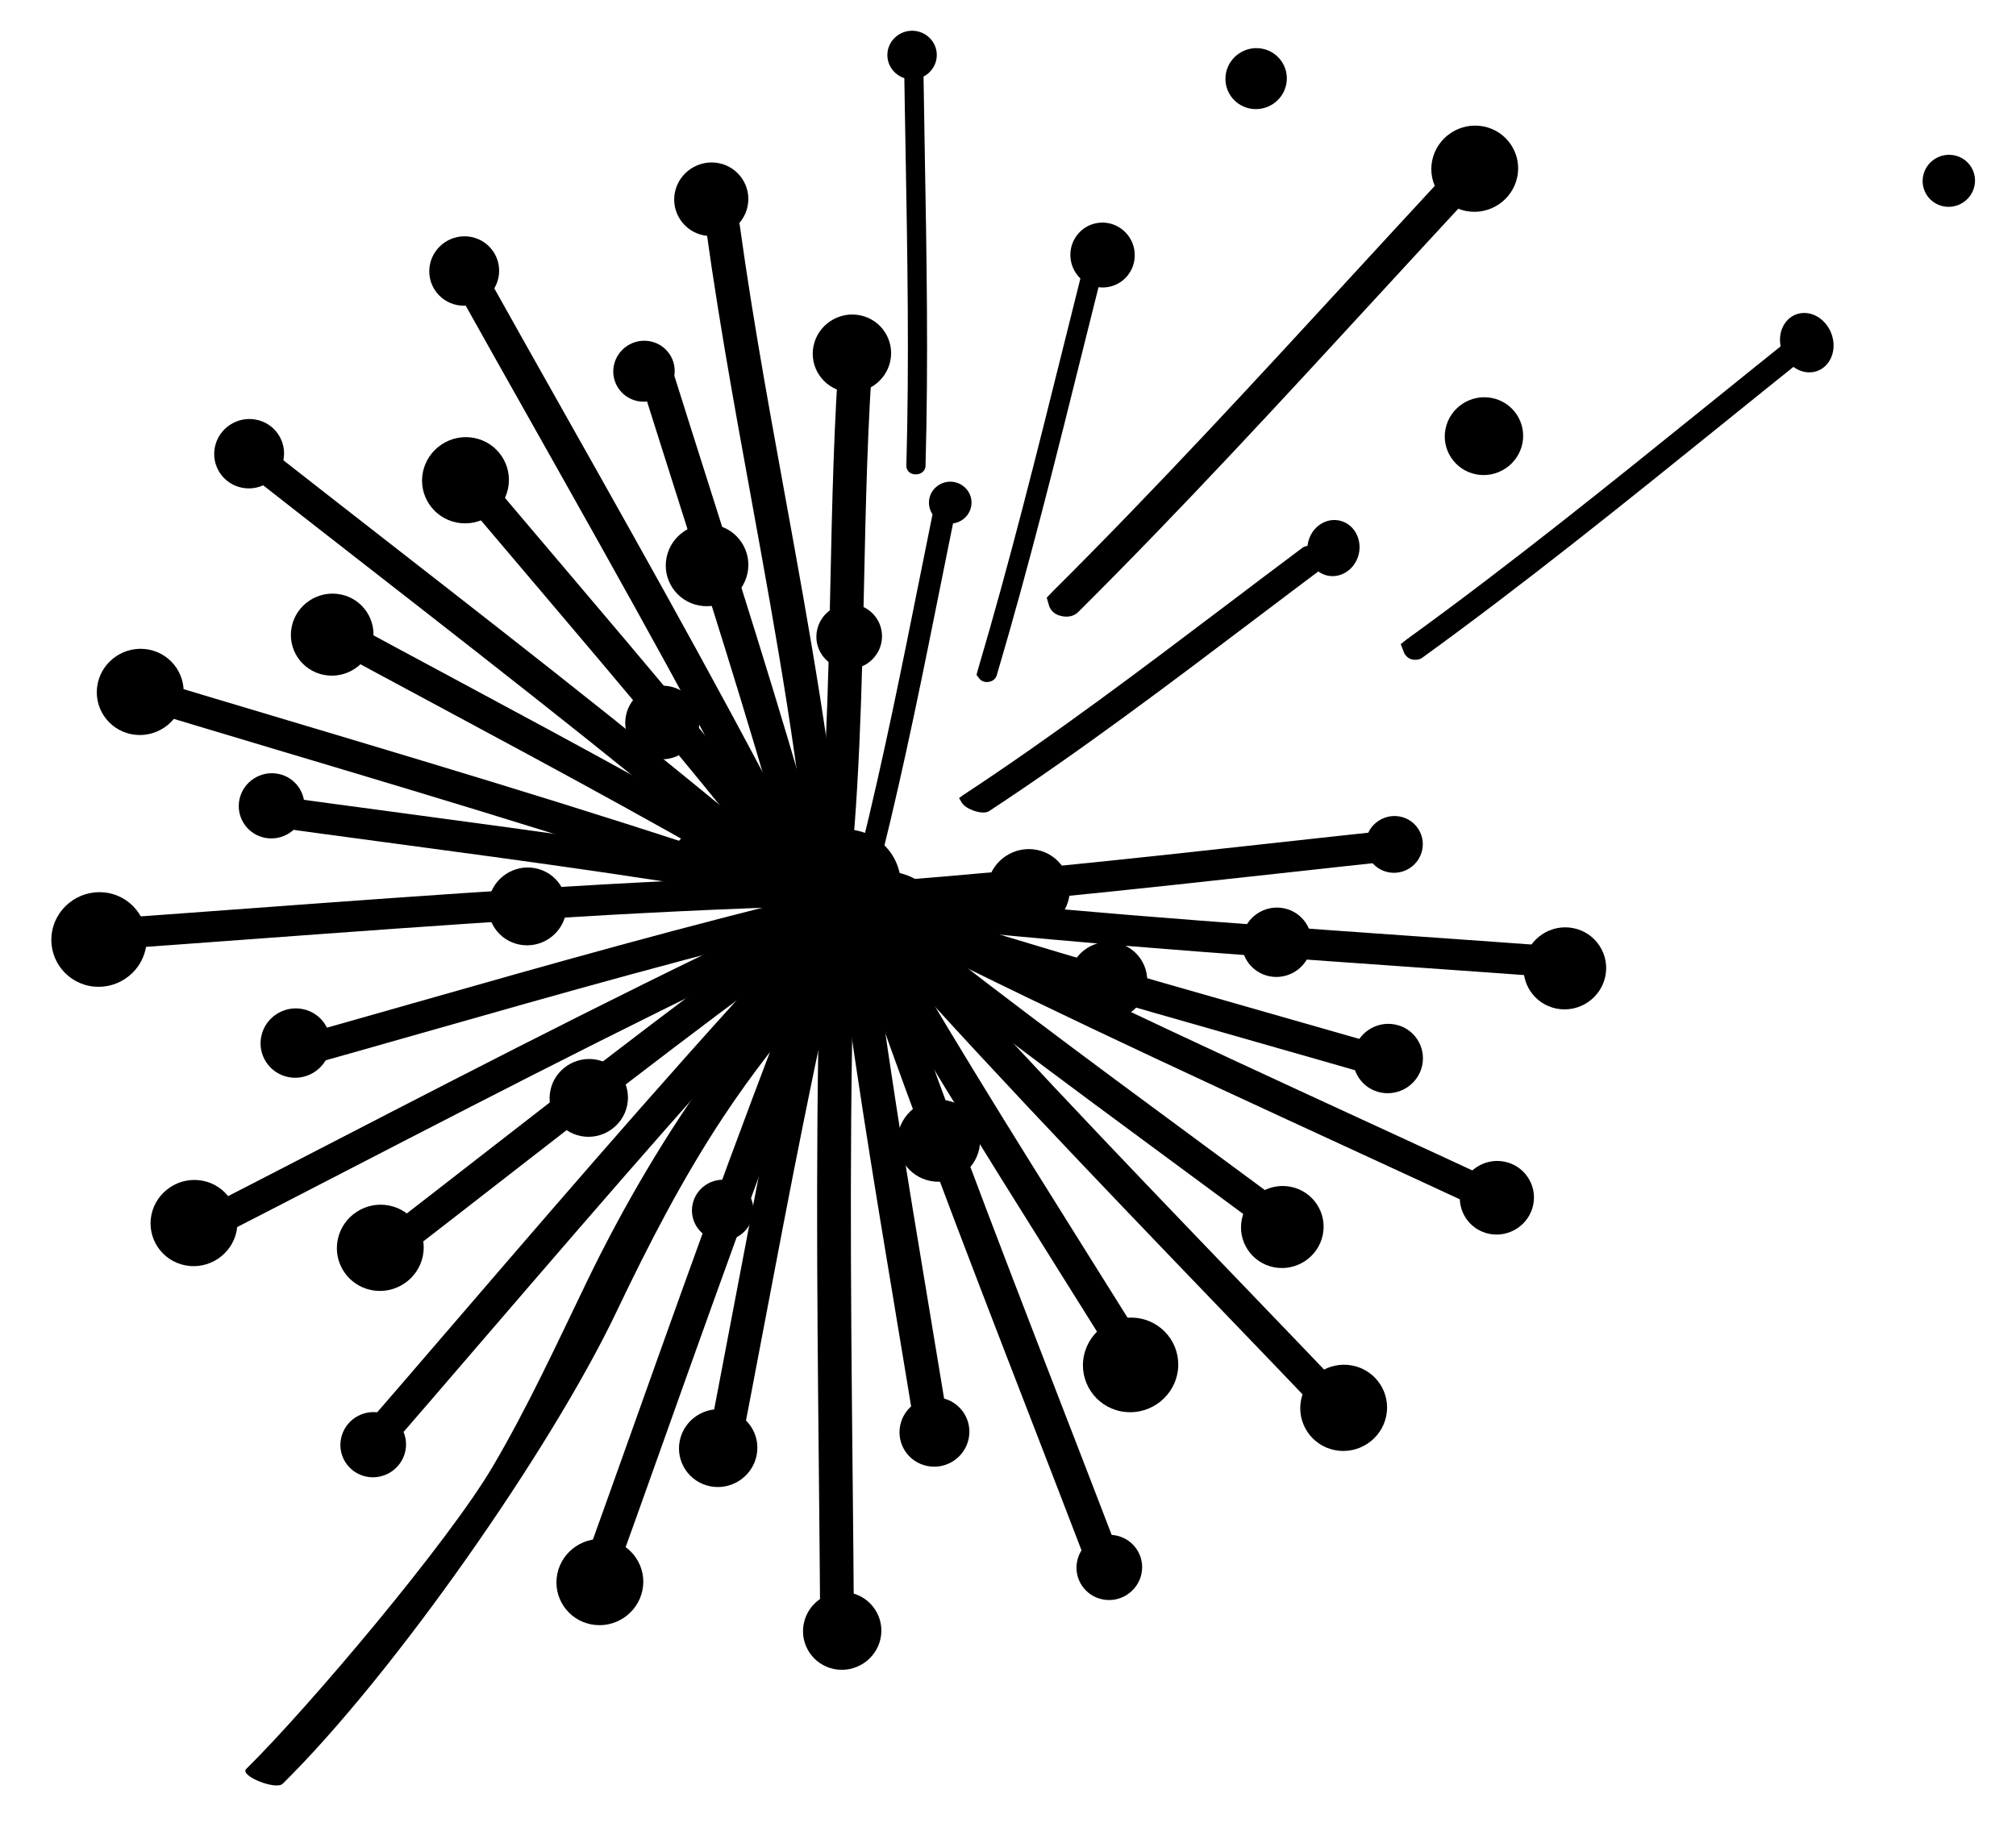 <?xml version="1.0" encoding="UTF-8"?> <svg xmlns="http://www.w3.org/2000/svg" width="67" height="61" viewBox="0 0 67 61" fill="none"><path d="M30.301 1.941C30.363 6.452 30.503 10.978 30.378 15.489C30.377 15.523 30.503 15.519 30.504 15.481C30.63 10.97 30.489 6.443 30.427 1.933C30.427 1.897 30.3 1.903 30.301 1.941Z" fill="black"></path><path d="M30.42 15.768C30.221 15.763 30.118 15.618 30.122 15.483C30.22 11.999 30.157 8.447 30.096 5.012C30.078 3.989 30.059 2.966 30.045 1.945L30.044 1.835L30.128 1.745C30.212 1.662 30.325 1.652 30.384 1.653C30.578 1.658 30.681 1.795 30.683 1.928C30.697 2.949 30.715 3.971 30.733 4.993C30.794 8.434 30.858 11.992 30.759 15.488C30.756 15.605 30.681 15.704 30.564 15.746C30.509 15.766 30.455 15.77 30.42 15.768Z" fill="black"></path><path d="M36.436 8.229C35.245 12.948 34.128 17.707 32.748 22.366C32.736 22.406 32.864 22.398 32.875 22.36C34.255 17.7 35.373 12.941 36.564 8.222C36.575 8.181 36.446 8.191 36.436 8.229Z" fill="black"></path><path d="M32.827 22.67C32.709 22.679 32.608 22.637 32.543 22.552L32.454 22.435L32.494 22.281C33.561 18.679 34.486 14.956 35.382 11.356C35.647 10.287 35.913 9.219 36.182 8.152C36.216 8.019 36.332 7.929 36.485 7.918C36.601 7.909 36.7 7.95 36.765 8.032L36.853 8.144L36.82 8.297C36.551 9.363 36.285 10.433 36.019 11.502C35.123 15.107 34.196 18.834 33.126 22.447C33.089 22.575 32.977 22.659 32.827 22.67Z" fill="black"></path><path d="M43.645 18.421C39.932 21.195 36.313 24.047 32.342 26.659C32.309 26.681 32.504 26.756 32.536 26.734C36.508 24.122 40.126 21.27 43.838 18.496C43.871 18.472 43.674 18.398 43.645 18.421Z" fill="black"></path><path d="M32.336 26.939C32.155 26.871 32.02 26.776 31.958 26.672L31.873 26.528L31.995 26.439C35.067 24.418 37.975 22.218 40.787 20.091C41.622 19.459 42.456 18.828 43.296 18.201C43.401 18.123 43.611 18.128 43.845 18.216C44.023 18.282 44.155 18.375 44.219 18.477L44.305 18.617L44.193 18.71C43.354 19.337 42.519 19.969 41.683 20.601C38.867 22.731 35.956 24.934 32.875 26.96C32.767 27.032 32.565 27.024 32.336 26.939Z" fill="black"></path><path d="M52.327 31.972C44.241 31.369 36.114 30.907 28.064 29.956C27.929 29.94 27.919 30.034 28.053 30.05C36.103 31.001 44.231 31.463 52.316 32.066C52.451 32.076 52.463 31.983 52.327 31.972Z" fill="black"></path><path d="M27.944 30.508C27.609 30.442 27.469 30.156 27.508 29.921C27.549 29.677 27.775 29.452 28.128 29.494C34.346 30.227 40.717 30.676 46.879 31.11C48.709 31.239 50.537 31.368 52.364 31.504L52.447 31.515C52.773 31.579 52.908 31.851 52.874 32.087C52.839 32.327 52.621 32.557 52.272 32.53C50.448 32.395 48.621 32.266 46.794 32.137C40.621 31.702 34.238 31.253 27.997 30.517L27.944 30.508Z" fill="black"></path><path d="M50.058 39.949C42.745 36.537 35.345 33.244 28.185 29.522C28.134 29.496 27.91 29.517 28.015 29.572C35.176 33.293 42.576 36.587 49.889 39.998C49.94 40.022 50.164 39.998 50.058 39.949Z" fill="black"></path><path d="M49.81 40.449L49.81 40.449L49.688 40.41C48.031 39.639 46.371 38.873 44.709 38.107C39.125 35.533 33.349 32.871 27.804 29.994L27.452 29.811L27.561 29.4C27.667 29.1 27.998 29.019 28.259 29.07L28.402 29.119C33.931 31.988 39.697 34.646 45.273 37.216C46.935 37.981 48.596 38.747 50.252 39.519L50.619 39.689L50.516 40.109C50.398 40.463 50.002 40.486 49.81 40.449Z" fill="black"></path><path d="M44.839 47.066C39.323 41.279 33.683 35.569 28.418 29.55C28.378 29.505 28.158 29.509 28.216 29.576C33.482 35.596 39.122 41.305 44.637 47.093C44.679 47.136 44.899 47.129 44.839 47.066Z" fill="black"></path><path d="M44.596 47.563C44.477 47.54 44.379 47.489 44.305 47.412C43.044 46.089 41.78 44.773 40.513 43.456C36.299 39.07 31.94 34.534 27.87 29.882L27.657 29.637L27.816 29.322C27.958 29.079 28.24 29.036 28.456 29.078C28.584 29.102 28.688 29.159 28.764 29.245C32.825 33.888 37.18 38.42 41.393 42.803C42.655 44.116 43.917 45.429 45.172 46.746L45.402 46.987L45.245 47.31C45.105 47.562 44.807 47.603 44.596 47.563Z" fill="black"></path><path d="M36.818 51.964C33.976 44.528 30.992 37.117 28.466 29.561C28.447 29.501 28.225 29.498 28.247 29.563C30.772 37.12 33.756 44.531 36.598 51.967C36.621 52.027 36.842 52.027 36.818 51.964Z" fill="black"></path><path d="M36.578 52.455C36.385 52.418 36.238 52.302 36.175 52.138C35.531 50.454 34.88 48.772 34.229 47.088C32.038 41.425 29.772 35.568 27.815 29.712L27.732 29.465L27.911 29.241C28.105 29.019 28.4 29.056 28.486 29.072C28.689 29.111 28.838 29.234 28.896 29.41C30.844 35.238 33.104 41.078 35.289 46.727C35.943 48.418 36.597 50.107 37.244 51.798L37.339 52.048L37.161 52.278C36.968 52.509 36.666 52.472 36.578 52.455Z" fill="black"></path><path d="M27.932 54.166C27.883 46.198 27.698 38.203 27.982 30.232C27.985 30.164 27.762 30.149 27.759 30.21C27.475 38.18 27.66 46.175 27.71 54.144C27.71 54.213 27.932 54.225 27.932 54.166Z" fill="black"></path><path d="M27.696 54.647C27.396 54.589 27.26 54.36 27.26 54.159C27.248 52.372 27.231 50.583 27.213 48.794C27.152 42.697 27.09 36.392 27.312 30.197L27.319 29.986L27.495 29.835C27.679 29.687 27.906 29.711 27.995 29.729C28.308 29.789 28.44 30.027 28.432 30.237C28.212 36.412 28.274 42.706 28.334 48.792C28.352 50.583 28.37 52.373 28.381 54.161L28.382 54.377L28.205 54.535C28.021 54.69 27.788 54.665 27.696 54.647Z" fill="black"></path><path d="M19.883 52.666C22.591 45.141 25.18 37.544 28.197 30.135C28.216 30.087 28.003 30.044 27.975 30.112C24.958 37.522 22.369 45.119 19.661 52.644C19.643 52.694 19.858 52.735 19.883 52.666Z" fill="black"></path><path d="M19.641 53.144C19.467 53.11 19.336 53.022 19.261 52.889L19.161 52.711L19.229 52.501C19.847 50.788 20.458 49.073 21.07 47.358C23.116 41.616 25.231 35.679 27.571 29.942C27.669 29.703 27.929 29.579 28.217 29.635C28.443 29.679 28.551 29.803 28.602 29.899L28.701 30.085L28.621 30.296C26.289 36.014 24.177 41.942 22.134 47.674C21.522 49.391 20.911 51.106 20.294 52.818C20.203 53.071 19.94 53.202 19.641 53.144Z" fill="black"></path><path d="M12.155 48.368C17.445 42.267 22.649 36.052 28.188 30.172C28.229 30.128 28.021 30.076 27.974 30.126C22.436 36.007 17.231 42.221 11.941 48.323C11.9 48.369 12.11 48.42 12.155 48.368Z" fill="black"></path><path d="M11.928 48.832C11.636 48.776 11.536 48.595 11.502 48.492L11.42 48.246L11.598 48.03C12.798 46.647 13.994 45.256 15.191 43.864C19.207 39.197 23.36 34.37 27.65 29.816C27.78 29.677 27.98 29.622 28.199 29.664C28.498 29.721 28.597 29.907 28.63 30.013L28.708 30.267L28.518 30.479C24.247 35.013 20.104 39.827 16.097 44.483C14.896 45.88 13.696 47.274 12.491 48.664C12.36 48.815 12.155 48.876 11.928 48.832Z" fill="black"></path><path d="M6.375 41.052C13.605 37.354 20.8 33.516 28.175 30.121C28.249 30.087 28.04 30.03 27.984 30.055C20.61 33.451 13.415 37.288 6.184 40.987C6.111 41.025 6.321 41.08 6.375 41.052Z" fill="black"></path><path d="M6.176 41.502C5.802 41.429 5.73 41.177 5.717 41.071L5.676 40.749L5.982 40.581C7.622 39.742 9.258 38.897 10.896 38.051C16.398 35.21 22.087 32.272 27.8 29.642C27.909 29.592 28.037 29.58 28.18 29.608C28.565 29.682 28.633 29.941 28.645 30.049L28.679 30.379L28.359 30.536C22.667 33.156 16.989 36.089 11.497 38.925C9.858 39.772 8.219 40.619 6.578 41.458C6.464 41.517 6.328 41.531 6.176 41.502Z" fill="black"></path><path d="M2.999 31.145C11.084 30.579 19.192 29.87 27.289 29.648C27.445 29.644 27.337 29.55 27.238 29.553C19.123 29.775 10.996 30.486 2.893 31.053C2.745 31.064 2.931 31.149 2.999 31.145Z" fill="black"></path><path d="M2.873 31.594C2.56 31.533 2.363 31.312 2.383 31.044C2.399 30.834 2.557 30.611 2.872 30.589C4.701 30.461 6.531 30.326 8.361 30.191C14.545 29.735 20.939 29.264 27.23 29.093L27.367 29.104C27.656 29.16 27.847 29.393 27.821 29.658C27.8 29.878 27.628 30.104 27.291 30.113C21.029 30.284 14.656 30.754 8.494 31.208C6.67 31.343 4.848 31.477 3.026 31.604L2.873 31.594Z" fill="black"></path><path d="M4.042 22.869C11.789 25.228 19.607 27.457 27.246 30.148C27.312 30.171 27.511 30.127 27.371 30.078C19.731 27.388 11.914 25.159 4.167 22.8C4.101 22.78 3.901 22.826 4.042 22.869Z" fill="black"></path><path d="M27.161 30.596L27.087 30.576C21.197 28.509 15.1 26.686 9.203 24.924C7.437 24.395 5.671 23.867 3.909 23.333C3.599 23.238 3.496 22.962 3.553 22.738C3.64 22.394 4.017 22.306 4.256 22.353L4.308 22.366C6.071 22.901 7.837 23.429 9.605 23.957C15.509 25.722 21.614 27.548 27.523 29.621C27.822 29.726 27.918 30.003 27.857 30.223C27.76 30.575 27.379 30.639 27.161 30.596Z" fill="black"></path><path d="M8.169 15.091C14.475 20.047 20.893 24.909 26.983 30.13C27.029 30.169 27.248 30.157 27.184 30.103C21.094 24.882 14.677 20.02 8.37 15.064C8.323 15.027 8.105 15.041 8.169 15.091Z" fill="black"></path><path d="M26.933 30.595C26.834 30.576 26.748 30.536 26.68 30.476C21.986 26.454 17.015 22.581 12.207 18.835C10.764 17.71 9.321 16.586 7.884 15.457L7.603 15.236L7.746 14.884C7.877 14.604 8.193 14.557 8.424 14.601L8.531 14.622L8.659 14.705C10.092 15.831 11.532 16.952 12.972 18.075C17.79 21.829 22.772 25.71 27.484 29.748L27.75 29.977L27.603 30.321C27.469 30.593 27.159 30.639 26.933 30.595Z" fill="black"></path><path d="M15.425 9.129C19.306 16.085 23.325 22.997 26.909 30.118C26.938 30.178 27.157 30.171 27.129 30.116C23.546 22.995 19.527 16.083 15.645 9.126C15.612 9.068 15.396 9.076 15.425 9.129Z" fill="black"></path><path d="M26.886 30.604C26.649 30.558 26.544 30.413 26.503 30.331C23.739 24.838 20.664 19.38 17.691 14.101C16.8 12.519 15.909 10.938 15.026 9.354L14.884 9.101L15.059 8.844C15.21 8.638 15.473 8.605 15.67 8.642C15.836 8.674 15.968 8.764 16.042 8.897C16.924 10.478 17.814 12.056 18.703 13.635C21.683 18.925 24.764 24.394 27.537 29.907L27.664 30.16L27.488 30.409C27.337 30.608 27.078 30.64 26.886 30.604Z" fill="black"></path><path d="M23.74 6.208C24.737 14.236 26.79 22.139 27.45 30.212C27.456 30.284 27.679 30.289 27.674 30.235C27.015 22.161 24.961 14.258 23.964 6.23C23.955 6.158 23.734 6.156 23.74 6.208Z" fill="black"></path><path d="M27.438 30.715C27.191 30.667 27.02 30.488 27.001 30.26C26.628 25.688 25.789 21.085 24.978 16.632C24.36 13.245 23.722 9.742 23.291 6.267L23.262 6.037L23.439 5.861C23.632 5.679 23.899 5.713 23.976 5.728C24.263 5.784 24.389 5.988 24.411 6.162C24.84 9.611 25.475 13.101 26.09 16.477C26.905 20.951 27.748 25.577 28.125 30.194L28.144 30.42L27.966 30.591C27.779 30.759 27.535 30.733 27.438 30.715Z" fill="black"></path><path d="M31.386 16.607C30.591 20.511 29.859 24.442 28.901 28.312C28.894 28.343 29.036 28.35 29.047 28.304C30.005 24.434 30.737 20.503 31.532 16.599C31.539 16.566 31.396 16.56 31.386 16.607Z" fill="black"></path><path d="M28.944 28.629C28.792 28.623 28.709 28.554 28.665 28.498L28.582 28.388L28.613 28.245C29.356 25.248 29.974 22.164 30.572 19.181C30.747 18.303 30.923 17.426 31.102 16.549C31.136 16.382 31.292 16.274 31.489 16.281C31.638 16.286 31.721 16.353 31.764 16.408L31.848 16.514L31.823 16.655C31.644 17.53 31.468 18.407 31.293 19.285C30.694 22.274 30.075 25.365 29.328 28.373C29.288 28.536 29.137 28.636 28.944 28.629Z" fill="black"></path><path d="M48.176 6.307C43.928 10.893 39.74 15.567 35.307 19.977C35.266 20.017 35.472 20.071 35.521 20.022C39.954 15.613 44.142 10.939 48.39 6.353C48.431 6.309 48.223 6.257 48.176 6.307Z" fill="black"></path><path d="M35.297 20.483C34.993 20.425 34.894 20.235 34.863 20.127L34.787 19.867L34.987 19.658C38.416 16.249 41.754 12.619 44.982 9.109C45.937 8.071 46.891 7.034 47.849 6C47.98 5.859 48.181 5.802 48.401 5.844C48.698 5.902 48.799 6.086 48.831 6.191L48.91 6.444L48.724 6.656C47.766 7.69 46.811 8.729 45.855 9.767C42.621 13.284 39.278 16.919 35.835 20.343C35.703 20.475 35.512 20.525 35.297 20.483Z" fill="black"></path><path d="M46.453 28.036C40.219 28.7 33.972 29.474 27.719 29.875C27.564 29.884 27.67 29.976 27.77 29.969C34.041 29.567 40.307 28.793 46.559 28.127C46.707 28.111 46.522 28.029 46.453 28.036Z" fill="black"></path><path d="M27.636 30.417C27.355 30.363 27.166 30.135 27.187 29.876C27.204 29.659 27.369 29.432 27.701 29.41C32.532 29.102 37.442 28.561 42.191 28.038C43.598 27.883 45.004 27.728 46.41 27.579L46.477 27.571L46.586 27.587C46.895 27.647 47.086 27.858 47.069 28.125C47.057 28.332 46.907 28.556 46.596 28.589C45.199 28.737 43.802 28.891 42.403 29.045C37.619 29.572 32.672 30.116 27.794 30.427L27.636 30.417Z" fill="black"></path><path d="M46.073 35.294C40.056 33.546 33.987 31.897 28.049 29.89C27.983 29.868 27.784 29.911 27.924 29.959C33.861 31.966 39.932 33.615 45.948 35.363C46.014 35.382 46.215 35.336 46.073 35.294Z" fill="black"></path><path d="M45.858 35.81L45.814 35.8C44.467 35.41 43.118 35.026 41.769 34.641C37.16 33.329 32.394 31.971 27.778 30.419C27.475 30.317 27.377 30.04 27.437 29.819C27.532 29.463 27.916 29.399 28.135 29.442L28.201 29.46C32.803 31.007 37.562 32.363 42.164 33.673C43.511 34.057 44.857 34.441 46.201 34.828C46.513 34.92 46.62 35.196 46.564 35.421C46.478 35.768 46.099 35.857 45.858 35.81Z" fill="black"></path><path d="M43.064 40.899C38.083 37.194 33.019 33.561 28.198 29.648C28.152 29.61 27.933 29.623 27.996 29.675C32.818 33.588 37.88 37.22 42.862 40.926C42.91 40.962 43.128 40.947 43.064 40.899Z" fill="black"></path><path d="M42.805 41.387L42.705 41.368L42.584 41.293C41.464 40.46 40.34 39.631 39.216 38.802C35.398 35.986 31.45 33.075 27.706 30.037L27.429 29.813L27.575 29.463C27.707 29.187 28.021 29.14 28.251 29.184C28.344 29.202 28.425 29.239 28.492 29.292C32.216 32.314 36.151 35.217 39.957 38.024C41.086 38.856 42.214 39.688 43.338 40.525L43.63 40.742L43.488 41.1C43.36 41.384 43.04 41.433 42.805 41.387Z" fill="black"></path><path d="M37.992 45.501C34.739 40.264 31.384 35.066 28.352 29.692C28.32 29.633 28.102 29.642 28.132 29.694C31.162 35.068 34.518 40.266 37.771 45.504C37.807 45.562 38.022 45.551 37.992 45.501Z" fill="black"></path><path d="M37.745 45.986C37.543 45.948 37.437 45.836 37.383 45.751C36.648 44.566 35.908 43.385 35.167 42.203C32.668 38.215 30.085 34.09 27.734 29.922L27.591 29.67L27.764 29.413C27.916 29.204 28.18 29.171 28.378 29.209C28.544 29.24 28.677 29.331 28.75 29.463C31.09 33.611 33.667 37.724 36.16 41.703C36.902 42.887 37.644 44.071 38.381 45.257L38.537 45.51L38.365 45.775C38.216 45.99 37.947 46.025 37.745 45.986Z" fill="black"></path><path d="M31.162 47.99C30.176 41.909 29.081 35.826 28.349 29.704C28.34 29.632 28.118 29.63 28.124 29.682C28.857 35.803 29.952 41.887 30.938 47.968C30.95 48.04 31.17 48.04 31.162 47.99Z" fill="black"></path><path d="M30.926 48.468C30.648 48.415 30.521 48.218 30.494 48.051C30.269 46.671 30.04 45.29 29.81 43.908C29.039 39.275 28.242 34.484 27.674 29.739L27.647 29.509L27.825 29.333C28.017 29.153 28.283 29.187 28.36 29.202C28.649 29.258 28.775 29.464 28.796 29.638C29.361 34.361 30.156 39.143 30.926 43.767C31.155 45.149 31.385 46.532 31.61 47.914L31.648 48.148L31.47 48.331C31.278 48.518 31.005 48.483 30.926 48.468Z" fill="black"></path><path d="M24.149 48.279C25.312 42.229 26.38 36.137 27.79 30.136C27.803 30.079 27.586 30.046 27.57 30.114C26.16 36.114 25.092 42.206 23.929 48.257C23.917 48.317 24.136 48.346 24.149 48.279Z" fill="black"></path><path d="M23.905 48.759C23.564 48.693 23.433 48.418 23.479 48.18C23.74 46.831 23.997 45.478 24.254 44.125C25.134 39.483 26.045 34.684 27.151 30.009C27.217 29.729 27.496 29.571 27.814 29.634C27.974 29.665 28.099 29.745 28.176 29.867L28.277 30.026L28.237 30.23C27.136 34.885 26.227 39.674 25.348 44.307C25.091 45.66 24.834 47.014 24.573 48.366L24.537 48.551L24.366 48.679C24.197 48.795 24.005 48.779 23.905 48.759Z" fill="black"></path><path d="M13.028 41.498C17.989 37.67 22.904 33.746 28.016 30.123C28.088 30.072 27.876 30.023 27.826 30.059C22.705 33.687 17.782 37.618 12.814 41.452C12.774 41.483 12.973 41.541 13.028 41.498Z" fill="black"></path><path d="M12.811 41.956C12.482 41.892 12.389 41.687 12.364 41.571L12.3 41.286L12.539 41.095C13.646 40.24 14.752 39.381 15.858 38.52C19.655 35.567 23.581 32.514 27.569 29.688C27.727 29.575 27.91 29.58 28.036 29.604C28.377 29.67 28.459 29.902 28.479 29.999L28.539 30.291L28.277 30.492C24.314 33.3 20.404 36.34 16.623 39.281C15.517 40.141 14.41 41.002 13.302 41.857C13.171 41.958 13.001 41.992 12.811 41.956Z" fill="black"></path><path d="M9.79 35.064C15.84 33.366 21.885 31.559 27.997 30.112C28.113 30.085 27.9 30.018 27.844 30.032C21.732 31.478 15.687 33.285 9.636 34.983C9.521 35.016 9.734 35.08 9.79 35.064Z" fill="black"></path><path d="M9.624 35.51C9.191 35.426 9.15 35.117 9.147 35.024L9.138 34.661L9.523 34.539C10.88 34.158 12.237 33.772 13.594 33.386C18.216 32.07 22.996 30.71 27.745 29.586C27.823 29.568 27.908 29.568 28.003 29.587C28.451 29.673 28.487 29.989 28.487 30.083L28.489 30.454L28.094 30.561C23.362 31.68 18.592 33.038 13.978 34.351C12.621 34.737 11.265 35.123 9.909 35.504C9.821 35.529 9.729 35.53 9.624 35.51Z" fill="black"></path><path d="M8.743 26.964C14.946 27.826 21.188 28.583 27.348 29.712C27.444 29.73 27.573 29.655 27.418 29.627C21.238 28.494 14.977 27.735 8.754 26.869C8.619 26.851 8.61 26.946 8.743 26.964Z" fill="black"></path><path d="M8.638 27.433C8.297 27.365 8.157 27.074 8.199 26.835C8.242 26.588 8.471 26.363 8.826 26.413C10.216 26.605 11.608 26.791 13.001 26.978C17.767 27.617 22.695 28.279 27.502 29.155C27.854 29.224 27.984 29.504 27.937 29.745C27.874 30.07 27.534 30.216 27.257 30.166C22.491 29.298 17.594 28.64 12.858 28.005C11.464 27.818 10.07 27.631 8.679 27.439L8.638 27.433Z" fill="black"></path><path d="M10.865 20.946C16.342 23.919 21.89 26.807 27.237 30.008C27.288 30.038 27.509 30.021 27.406 29.959C22.059 26.758 16.51 23.87 11.034 20.898C10.983 20.87 10.761 20.889 10.865 20.946Z" fill="black"></path><path d="M27.17 30.464C27.17 30.464 27.17 30.464 27.169 30.464L27.092 30.449L26.996 30.399C22.867 27.93 18.545 25.61 14.366 23.365C13.124 22.698 11.883 22.032 10.645 21.36L10.3 21.174L10.411 20.767C10.52 20.473 10.847 20.393 11.106 20.443L11.174 20.456L11.26 20.497C12.498 21.168 13.739 21.835 14.982 22.502C19.168 24.751 23.497 27.075 27.642 29.554L27.972 29.751L27.855 30.149C27.743 30.437 27.43 30.515 27.17 30.464Z" fill="black"></path><path d="M15.219 15.675C19.197 20.402 23.272 25.076 27.049 29.968C27.091 30.022 27.302 30.006 27.27 29.965C23.494 25.073 19.419 20.399 15.439 15.674C15.395 15.62 15.187 15.639 15.219 15.675Z" fill="black"></path><path d="M27.017 30.445C26.841 30.412 26.739 30.321 26.685 30.25C23.766 26.47 20.617 22.758 17.57 19.168C16.667 18.104 15.764 17.04 14.867 15.973L14.66 15.728L14.825 15.435C14.969 15.195 15.263 15.157 15.473 15.197C15.637 15.229 15.736 15.312 15.79 15.375C16.687 16.44 17.588 17.502 18.489 18.564C21.543 22.163 24.701 25.884 27.633 29.682L27.825 29.931L27.657 30.215C27.469 30.515 27.091 30.46 27.017 30.445Z" fill="black"></path><path d="M21.646 12.274C23.487 18.15 25.435 24.014 27.029 29.968C27.045 30.027 27.267 30.035 27.248 29.965C25.655 24.012 23.707 18.148 21.865 12.272C21.847 12.212 21.625 12.207 21.646 12.274Z" fill="black"></path><path d="M27.01 30.459C26.798 30.418 26.642 30.282 26.592 30.095C25.36 25.491 23.889 20.862 22.467 16.385C22.047 15.061 21.626 13.738 21.211 12.414L21.134 12.168L21.313 11.947C21.508 11.729 21.8 11.765 21.885 11.782C22.091 11.821 22.241 11.947 22.297 12.127C22.71 13.445 23.129 14.764 23.548 16.083C24.974 20.573 26.449 25.215 27.687 29.844L27.753 30.087L27.572 30.3C27.378 30.51 27.093 30.474 27.01 30.459Z" fill="black"></path><path d="M28.365 11.334C27.888 17.578 28.209 23.89 27.475 30.118C27.468 30.181 27.69 30.204 27.697 30.14C28.431 23.913 28.11 17.601 28.587 11.356C28.593 11.29 28.37 11.271 28.365 11.334Z" fill="black"></path><path d="M27.461 30.622C27.127 30.557 27.002 30.294 27.027 30.077C27.444 26.551 27.522 22.928 27.597 19.425C27.654 16.76 27.713 14.005 27.92 11.302L27.936 11.098L28.11 10.952C28.292 10.811 28.514 10.835 28.601 10.852C28.924 10.915 29.053 11.17 29.037 11.38C28.831 14.058 28.772 16.8 28.715 19.452C28.64 22.977 28.562 26.623 28.14 30.192L28.116 30.389L27.943 30.529C27.763 30.662 27.546 30.638 27.461 30.622Z" fill="black"></path><path d="M4.393 31.445C4.268 32.051 3.673 32.446 3.063 32.327C2.453 32.208 2.06 31.62 2.186 31.014C2.311 30.407 2.907 30.012 3.516 30.131C4.126 30.25 4.519 30.838 4.393 31.445Z" fill="black"></path><path d="M2.971 32.773C2.116 32.606 1.563 31.777 1.738 30.927C1.914 30.075 2.753 29.519 3.609 29.686C4.464 29.853 5.018 30.681 4.842 31.533C4.666 32.384 3.827 32.94 2.971 32.773ZM3.425 30.577C3.063 30.506 2.708 30.741 2.634 31.101C2.56 31.461 2.793 31.811 3.155 31.882C3.517 31.953 3.872 31.718 3.946 31.358C4.02 30.998 3.786 30.648 3.425 30.577Z" fill="black"></path><path d="M29.141 11.91C29.047 12.365 28.601 12.661 28.143 12.571C27.686 12.482 27.391 12.041 27.485 11.586C27.579 11.131 28.025 10.835 28.483 10.924C28.941 11.014 29.235 11.455 29.141 11.91Z" fill="black"></path><path d="M28.051 13.017C27.348 12.88 26.893 12.198 27.037 11.499C27.182 10.799 27.872 10.341 28.575 10.479C29.279 10.616 29.733 11.297 29.589 11.997C29.445 12.697 28.755 13.154 28.051 13.017ZM28.392 11.37C28.182 11.329 27.976 11.466 27.933 11.674C27.89 11.882 28.026 12.085 28.235 12.126C28.445 12.167 28.651 12.03 28.694 11.822C28.736 11.614 28.601 11.411 28.392 11.37Z" fill="black"></path><path d="M44.807 18.403C44.703 18.699 44.399 18.855 44.127 18.753C43.856 18.651 43.721 18.329 43.825 18.033C43.93 17.738 44.234 17.582 44.505 17.684C44.777 17.786 44.912 18.108 44.807 18.403Z" fill="black"></path><path d="M44.005 19.1C43.558 18.932 43.335 18.399 43.507 17.913C43.678 17.427 44.181 17.168 44.628 17.337C45.075 17.505 45.298 18.037 45.126 18.523C44.955 19.01 44.452 19.268 44.005 19.1ZM44.383 18.031C44.288 17.995 44.181 18.05 44.144 18.153C44.108 18.257 44.155 18.37 44.25 18.406C44.345 18.442 44.452 18.387 44.489 18.283C44.525 18.18 44.478 18.067 44.383 18.031Z" fill="black"></path><path d="M27.162 54.051C27.256 53.596 27.702 53.3 28.159 53.389C28.617 53.478 28.911 53.92 28.817 54.374C28.723 54.829 28.277 55.125 27.819 55.036C27.362 54.947 27.068 54.505 27.162 54.051Z" fill="black"></path><path d="M27.727 55.482C27.024 55.344 26.569 54.663 26.714 53.963C26.858 53.264 27.548 52.806 28.251 52.943C28.954 53.081 29.409 53.762 29.265 54.462C29.12 55.161 28.43 55.619 27.727 55.482ZM28.067 53.834C27.858 53.794 27.652 53.93 27.61 54.138C27.566 54.347 27.702 54.55 27.911 54.59C28.121 54.631 28.326 54.495 28.369 54.286C28.412 54.078 28.277 53.875 28.067 53.834Z" fill="black"></path><path d="M43.689 46.609C43.799 46.079 44.32 45.733 44.854 45.837C45.387 45.941 45.731 46.456 45.621 46.986C45.512 47.517 44.991 47.863 44.457 47.759C43.924 47.654 43.58 47.14 43.689 46.609Z" fill="black"></path><path d="M44.365 48.204C43.586 48.052 43.082 47.297 43.242 46.521C43.402 45.746 44.166 45.239 44.946 45.392C45.725 45.544 46.229 46.299 46.069 47.074C45.909 47.85 45.145 48.356 44.365 48.204ZM44.762 46.283C44.477 46.227 44.196 46.413 44.138 46.696C44.079 46.981 44.264 47.258 44.549 47.313C44.835 47.369 45.115 47.184 45.173 46.899C45.232 46.615 45.047 46.338 44.762 46.283Z" fill="black"></path><path d="M52.904 32.365C52.802 32.858 52.319 33.178 51.823 33.082C51.328 32.985 51.009 32.507 51.11 32.014C51.212 31.522 51.696 31.2 52.191 31.297C52.687 31.394 53.006 31.872 52.904 32.365Z" fill="black"></path><path d="M51.731 33.527C50.989 33.382 50.51 32.664 50.663 31.927C50.815 31.189 51.542 30.706 52.283 30.851C53.025 30.996 53.504 31.715 53.352 32.452C53.2 33.19 52.473 33.672 51.731 33.527ZM52.099 31.742C51.852 31.694 51.609 31.855 51.558 32.102C51.507 32.348 51.667 32.588 51.915 32.636C52.163 32.685 52.406 32.524 52.456 32.278C52.507 32.031 52.347 31.791 52.099 31.742Z" fill="black"></path><path d="M16.436 16.152C16.326 16.683 15.806 17.029 15.272 16.924C14.738 16.82 14.395 16.305 14.504 15.775C14.614 15.245 15.135 14.899 15.668 15.003C16.202 15.107 16.545 15.622 16.436 16.152Z" fill="black"></path><path d="M15.18 17.37C14.4 17.217 13.896 16.463 14.056 15.688C14.217 14.912 14.981 14.405 15.76 14.558C16.54 14.71 17.044 15.465 16.884 16.24C16.724 17.015 15.959 17.522 15.18 17.37ZM15.576 15.449C15.291 15.393 15.011 15.578 14.952 15.863C14.894 16.147 15.078 16.423 15.364 16.479C15.649 16.535 15.929 16.349 15.988 16.065C16.047 15.781 15.862 15.505 15.576 15.449Z" fill="black"></path><path d="M13.605 41.667C13.495 42.197 12.974 42.543 12.441 42.439C11.908 42.335 11.564 41.82 11.673 41.289C11.783 40.759 12.304 40.413 12.838 40.517C13.371 40.621 13.714 41.136 13.605 41.667Z" fill="black"></path><path d="M12.348 42.885C11.569 42.732 11.065 41.977 11.225 41.202C11.385 40.426 12.149 39.919 12.929 40.072C13.709 40.224 14.213 40.979 14.052 41.754C13.892 42.53 13.128 43.037 12.348 42.885ZM12.745 40.963C12.46 40.907 12.179 41.093 12.121 41.377C12.062 41.661 12.247 41.938 12.532 41.993C12.818 42.049 13.098 41.864 13.157 41.579C13.216 41.295 13.031 41.019 12.745 40.963Z" fill="black"></path><path d="M20.902 52.778C20.792 53.309 20.27 53.654 19.737 53.55C19.204 53.446 18.86 52.931 18.97 52.4C19.079 51.87 19.6 51.524 20.134 51.628C20.667 51.732 21.011 52.247 20.902 52.778Z" fill="black"></path><path d="M19.645 53.995C18.866 53.843 18.362 53.088 18.522 52.313C18.682 51.538 19.446 51.031 20.226 51.183C21.006 51.335 21.51 52.09 21.35 52.865C21.189 53.641 20.425 54.148 19.645 53.995ZM20.042 52.074C19.756 52.018 19.477 52.204 19.418 52.488C19.359 52.772 19.544 53.049 19.829 53.105C20.115 53.16 20.395 52.974 20.454 52.69C20.512 52.406 20.327 52.13 20.042 52.074Z" fill="black"></path><path d="M37.709 8.395C37.757 8.99 37.319 9.507 36.729 9.553C36.14 9.598 35.624 9.154 35.576 8.56C35.528 7.966 35.967 7.448 36.556 7.402C37.145 7.357 37.661 7.802 37.709 8.395Z" fill="black"></path><path d="M38.678 45.586C38.553 46.193 37.957 46.587 37.347 46.468C36.738 46.349 36.346 45.761 36.471 45.155C36.596 44.548 37.192 44.153 37.801 44.272C38.411 44.391 38.803 44.979 38.678 45.586Z" fill="black"></path><path d="M37.255 46.914C36.4 46.747 35.847 45.918 36.023 45.067C36.199 44.216 37.037 43.66 37.893 43.827C38.748 43.994 39.302 44.822 39.126 45.673C38.95 46.525 38.111 47.081 37.255 46.914ZM37.709 44.718C37.347 44.647 36.993 44.882 36.918 45.242C36.844 45.602 37.078 45.953 37.439 46.023C37.801 46.094 38.156 45.858 38.23 45.498C38.304 45.138 38.071 44.788 37.709 44.718Z" fill="black"></path><path d="M24.696 48.298C24.602 48.753 24.155 49.05 23.698 48.961C23.241 48.871 22.946 48.43 23.04 47.975C23.134 47.52 23.581 47.224 24.038 47.313C24.495 47.403 24.79 47.843 24.696 48.298Z" fill="black"></path><path d="M23.606 49.406C22.903 49.268 22.448 48.587 22.592 47.887C22.736 47.188 23.426 46.73 24.13 46.867C24.833 47.005 25.288 47.686 25.144 48.385C24.999 49.086 24.309 49.543 23.606 49.406ZM23.946 47.758C23.736 47.718 23.531 47.854 23.488 48.062C23.445 48.271 23.58 48.474 23.79 48.515C23.999 48.555 24.205 48.419 24.248 48.21C24.291 48.003 24.155 47.799 23.946 47.758Z" fill="black"></path><path d="M59.829 11.441C55.57 14.847 51.358 18.355 46.954 21.543C46.889 21.59 47.041 21.593 47.072 21.57C51.476 18.382 55.69 14.874 59.948 11.467C60.011 11.417 59.86 11.416 59.829 11.441Z" fill="black"></path><path d="M47.087 21.929C46.788 21.959 46.68 21.742 46.654 21.675L46.552 21.411L46.765 21.243C50.166 18.782 53.507 16.085 56.739 13.477C57.702 12.7 58.664 11.923 59.629 11.151C59.679 11.111 59.741 11.088 59.818 11.08C60.108 11.051 60.217 11.262 60.244 11.328L60.348 11.583L60.147 11.759C59.183 12.53 58.222 13.306 57.261 14.082C54.023 16.695 50.675 19.397 47.263 21.867C47.215 21.902 47.157 21.922 47.087 21.929Z" fill="black"></path><path d="M60.615 11.332C60.674 11.684 60.468 11.996 60.154 12.028C59.841 12.061 59.538 11.801 59.479 11.449C59.419 11.096 59.625 10.784 59.939 10.752C60.253 10.72 60.555 10.979 60.615 11.332Z" fill="black"></path><path d="M60.213 12.374C59.73 12.423 59.263 12.023 59.172 11.48C59.08 10.938 59.398 10.456 59.881 10.407C60.363 10.357 60.83 10.758 60.922 11.3C61.014 11.843 60.695 12.324 60.213 12.374ZM59.997 11.097C59.854 11.112 59.759 11.256 59.786 11.417C59.813 11.579 59.953 11.698 60.096 11.683C60.24 11.668 60.335 11.525 60.307 11.364C60.28 11.202 60.141 11.082 59.997 11.097Z" fill="black"></path><path d="M24.397 6.772C24.311 7.189 23.902 7.461 23.483 7.379C23.063 7.297 22.793 6.893 22.879 6.476C22.965 6.058 23.375 5.787 23.794 5.869C24.213 5.951 24.483 6.355 24.397 6.772Z" fill="black"></path><path d="M23.391 7.824C22.725 7.694 22.295 7.05 22.431 6.388C22.568 5.726 23.221 5.293 23.886 5.423C24.552 5.553 24.982 6.198 24.845 6.86C24.708 7.522 24.056 7.954 23.391 7.824ZM23.702 6.314C23.53 6.281 23.362 6.392 23.327 6.563C23.292 6.734 23.403 6.9 23.575 6.933C23.746 6.967 23.914 6.855 23.949 6.685C23.985 6.514 23.874 6.348 23.702 6.314Z" fill="black"></path><path d="M5.626 23.189C5.516 23.719 4.995 24.065 4.462 23.96C3.928 23.856 3.584 23.342 3.694 22.811C3.803 22.28 4.325 21.934 4.858 22.039C5.392 22.143 5.735 22.657 5.626 23.189Z" fill="black"></path><path d="M4.37 24.406C3.59 24.253 3.086 23.499 3.246 22.724C3.406 21.948 4.171 21.441 4.95 21.594C5.73 21.746 6.234 22.501 6.074 23.276C5.914 24.051 5.149 24.558 4.37 24.406ZM4.767 22.484C4.481 22.429 4.201 22.614 4.142 22.899C4.083 23.183 4.268 23.459 4.554 23.515C4.839 23.571 5.119 23.385 5.178 23.101C5.237 22.817 5.052 22.54 4.767 22.484Z" fill="black"></path><path d="M43.513 40.962C43.411 41.455 42.927 41.776 42.432 41.679C41.937 41.582 41.618 41.104 41.719 40.612C41.821 40.119 42.305 39.798 42.801 39.895C43.296 39.991 43.615 40.469 43.513 40.962Z" fill="black"></path><path d="M42.34 42.125C41.599 41.98 41.119 41.262 41.272 40.524C41.424 39.787 42.151 39.304 42.893 39.449C43.634 39.594 44.113 40.312 43.961 41.05C43.809 41.787 43.082 42.27 42.34 42.125ZM42.709 40.34C42.461 40.292 42.218 40.453 42.167 40.699C42.117 40.945 42.276 41.185 42.524 41.234C42.772 41.282 43.014 41.121 43.065 40.875C43.116 40.628 42.956 40.389 42.709 40.34Z" fill="black"></path><path d="M65.62 6.176C65.523 6.645 65.063 6.951 64.592 6.859C64.121 6.767 63.818 6.312 63.915 5.843C64.011 5.375 64.472 5.07 64.943 5.162C65.414 5.254 65.717 5.708 65.62 6.176Z" fill="black"></path><path d="M49.91 6.064C49.801 6.595 49.28 6.941 48.746 6.837C48.213 6.733 47.869 6.218 47.979 5.687C48.088 5.156 48.61 4.811 49.143 4.915C49.676 5.019 50.02 5.534 49.91 6.064Z" fill="black"></path><path d="M48.721 7.014C47.942 6.862 47.438 6.107 47.598 5.332C47.758 4.557 48.523 4.05 49.302 4.202C50.081 4.354 50.585 5.109 50.425 5.884C50.265 6.659 49.501 7.166 48.721 7.014ZM49.118 5.093C48.832 5.037 48.552 5.223 48.494 5.507C48.435 5.791 48.62 6.067 48.905 6.123C49.191 6.179 49.471 5.993 49.53 5.709C49.588 5.425 49.404 5.149 49.118 5.093Z" fill="black"></path><path d="M9.647 26.908C9.577 27.249 9.241 27.471 8.898 27.404C8.556 27.337 8.335 27.006 8.405 26.665C8.476 26.323 8.811 26.101 9.154 26.169C9.497 26.235 9.718 26.566 9.647 26.908Z" fill="black"></path><path d="M8.807 27.85C8.217 27.734 7.836 27.163 7.957 26.577C8.078 25.991 8.656 25.607 9.246 25.723C9.835 25.838 10.216 26.408 10.095 26.995C9.974 27.581 9.396 27.965 8.807 27.85ZM9.062 26.614C8.966 26.595 8.872 26.657 8.853 26.752C8.833 26.847 8.895 26.94 8.991 26.958C9.086 26.977 9.18 26.915 9.199 26.82C9.219 26.725 9.157 26.633 9.062 26.614Z" fill="black"></path><path d="M7.413 40.844C7.303 41.374 6.782 41.721 6.249 41.616C5.716 41.512 5.372 40.997 5.481 40.467C5.591 39.936 6.112 39.59 6.645 39.694C7.179 39.798 7.522 40.313 7.413 40.844Z" fill="black"></path><path d="M6.157 42.061C5.377 41.909 4.873 41.154 5.033 40.379C5.194 39.604 5.958 39.097 6.737 39.249C7.517 39.401 8.021 40.156 7.861 40.932C7.7 41.707 6.936 42.214 6.157 42.061ZM6.553 40.14C6.268 40.084 5.988 40.27 5.929 40.554C5.871 40.838 6.055 41.115 6.341 41.171C6.626 41.226 6.906 41.041 6.965 40.757C7.023 40.472 6.839 40.196 6.553 40.14Z" fill="black"></path><path d="M37.488 52.225C37.418 52.566 37.083 52.788 36.74 52.721C36.397 52.654 36.176 52.324 36.246 51.982C36.317 51.641 36.652 51.419 36.995 51.486C37.337 51.553 37.559 51.884 37.488 52.225Z" fill="black"></path><path d="M36.648 53.166C36.058 53.051 35.677 52.48 35.798 51.894C35.919 51.308 36.497 50.925 37.087 51.04C37.676 51.155 38.057 51.726 37.936 52.312C37.815 52.898 37.237 53.282 36.648 53.166ZM36.903 51.932C36.807 51.913 36.714 51.975 36.694 52.07C36.674 52.165 36.736 52.257 36.832 52.276C36.927 52.294 37.02 52.233 37.04 52.137C37.06 52.042 36.998 51.95 36.903 51.932Z" fill="black"></path><path d="M13.024 48.144C12.954 48.485 12.619 48.708 12.276 48.641C11.933 48.574 11.712 48.243 11.782 47.901C11.853 47.56 12.188 47.338 12.531 47.405C12.874 47.472 13.094 47.803 13.024 48.144Z" fill="black"></path><path d="M12.184 49.086C11.594 48.971 11.213 48.4 11.335 47.813C11.456 47.227 12.034 46.844 12.623 46.959C13.212 47.074 13.593 47.645 13.472 48.231C13.351 48.818 12.773 49.201 12.184 49.086ZM12.439 47.85C12.344 47.832 12.25 47.894 12.23 47.989C12.211 48.084 12.272 48.176 12.368 48.195C12.463 48.214 12.556 48.151 12.576 48.056C12.596 47.962 12.534 47.869 12.439 47.85Z" fill="black"></path><path d="M11.937 21.271C11.836 21.764 11.352 22.085 10.856 21.988C10.361 21.891 10.041 21.413 10.143 20.921C10.245 20.428 10.729 20.107 11.225 20.204C11.72 20.3 12.039 20.779 11.937 21.271Z" fill="black"></path><path d="M10.764 22.434C10.022 22.289 9.543 21.571 9.695 20.833C9.847 20.095 10.574 19.613 11.316 19.758C12.058 19.903 12.537 20.621 12.385 21.359C12.232 22.097 11.506 22.578 10.764 22.434ZM11.132 20.649C10.885 20.601 10.642 20.762 10.591 21.009C10.54 21.255 10.7 21.495 10.948 21.543C11.195 21.591 11.438 21.431 11.489 21.184C11.54 20.937 11.38 20.698 11.132 20.649Z" fill="black"></path><path d="M8.969 15.216C8.891 15.595 8.519 15.842 8.137 15.767C7.756 15.693 7.511 15.325 7.589 14.946C7.667 14.568 8.04 14.321 8.421 14.395C8.802 14.47 9.047 14.838 8.969 15.216Z" fill="black"></path><path d="M8.045 16.213C7.418 16.09 7.013 15.483 7.142 14.859C7.27 14.235 7.886 13.827 8.512 13.95C9.14 14.072 9.546 14.68 9.417 15.304C9.288 15.928 8.673 16.336 8.045 16.213ZM8.329 14.841C8.195 14.815 8.064 14.901 8.037 15.034C8.01 15.167 8.096 15.296 8.229 15.322C8.363 15.348 8.494 15.262 8.521 15.129C8.549 14.996 8.462 14.867 8.329 14.841Z" fill="black"></path><path d="M10.511 34.807C10.432 35.186 10.06 35.433 9.679 35.358C9.298 35.284 9.052 34.916 9.131 34.538C9.209 34.159 9.581 33.912 9.962 33.986C10.343 34.061 10.589 34.428 10.511 34.807Z" fill="black"></path><path d="M9.587 35.804C8.96 35.681 8.554 35.074 8.683 34.45C8.812 33.826 9.427 33.418 10.054 33.541C10.682 33.663 11.087 34.27 10.958 34.895C10.829 35.519 10.214 35.927 9.587 35.804ZM9.87 34.432C9.737 34.406 9.606 34.492 9.579 34.625C9.551 34.758 9.637 34.887 9.771 34.913C9.904 34.939 10.035 34.853 10.063 34.72C10.09 34.587 10.004 34.458 9.87 34.432Z" fill="black"></path><path d="M31.99 16.724C31.981 16.948 31.79 17.122 31.564 17.114C31.337 17.105 31.161 16.917 31.17 16.694C31.179 16.47 31.37 16.296 31.596 16.304C31.823 16.312 31.999 16.501 31.99 16.724Z" fill="black"></path><path d="M31.552 17.404C31.162 17.39 30.858 17.065 30.873 16.682C30.889 16.298 31.219 15.998 31.609 16.012C31.998 16.027 32.303 16.351 32.287 16.735C32.272 17.118 31.942 17.419 31.552 17.404ZM31.585 16.596C31.522 16.593 31.469 16.642 31.466 16.704C31.463 16.766 31.513 16.818 31.576 16.821C31.639 16.823 31.692 16.775 31.695 16.712C31.697 16.65 31.648 16.598 31.585 16.596Z" fill="black"></path><path d="M30.871 1.845C30.863 2.15 30.604 2.391 30.295 2.382C29.986 2.374 29.742 2.12 29.751 1.815C29.76 1.51 30.018 1.269 30.327 1.277C30.637 1.286 30.88 1.54 30.871 1.845Z" fill="black"></path><path d="M30.288 2.637C29.836 2.625 29.478 2.253 29.491 1.807C29.504 1.362 29.883 1.01 30.335 1.022C30.788 1.034 31.146 1.406 31.133 1.851C31.12 2.296 30.741 2.649 30.288 2.637ZM30.321 1.533C30.155 1.529 30.016 1.658 30.011 1.821C30.006 1.984 30.137 2.121 30.303 2.125C30.469 2.13 30.608 2 30.613 1.837C30.617 1.674 30.486 1.538 30.321 1.533Z" fill="black"></path><path d="M46.819 28.163C46.764 28.429 46.503 28.601 46.236 28.549C45.969 28.497 45.798 28.24 45.853 27.975C45.907 27.709 46.168 27.537 46.435 27.589C46.702 27.641 46.873 27.898 46.819 28.163Z" fill="black"></path><path d="M46.144 28.995C45.631 28.895 45.299 28.398 45.405 27.887C45.51 27.376 46.014 27.043 46.527 27.143C47.04 27.244 47.372 27.74 47.266 28.251C47.161 28.762 46.658 29.095 46.144 28.995Z" fill="black"></path><path d="M46.819 35.321C46.741 35.7 46.368 35.947 45.987 35.873C45.606 35.798 45.361 35.431 45.439 35.052C45.518 34.672 45.889 34.426 46.27 34.5C46.651 34.575 46.897 34.942 46.819 35.321Z" fill="black"></path><path d="M45.895 36.318C45.268 36.196 44.863 35.588 44.991 34.964C45.12 34.341 45.735 33.932 46.362 34.055C46.99 34.177 47.395 34.785 47.267 35.409C47.138 36.033 46.522 36.441 45.895 36.318ZM46.178 34.945C46.045 34.919 45.914 35.007 45.887 35.139C45.859 35.272 45.946 35.401 46.079 35.427C46.212 35.453 46.344 35.367 46.371 35.234C46.398 35.101 46.312 34.971 46.178 34.945Z" fill="black"></path><path d="M50.507 39.963C50.421 40.38 50.011 40.652 49.591 40.57C49.172 40.488 48.902 40.083 48.988 39.666C49.074 39.249 49.484 38.977 49.903 39.059C50.323 39.141 50.593 39.546 50.507 39.963Z" fill="black"></path><path d="M49.5 41.015C48.835 40.885 48.404 40.241 48.541 39.579C48.678 38.917 49.33 38.484 49.995 38.614C50.661 38.744 51.091 39.388 50.955 40.05C50.818 40.713 50.165 41.145 49.5 41.015ZM49.811 39.505C49.64 39.471 49.472 39.584 49.437 39.754C49.401 39.924 49.512 40.091 49.684 40.124C49.855 40.158 50.024 40.046 50.059 39.876C50.094 39.705 49.983 39.538 49.811 39.505Z" fill="black"></path><path d="M16.117 9.144C16.039 9.523 15.667 9.769 15.286 9.695C14.905 9.62 14.659 9.253 14.738 8.874C14.816 8.495 15.188 8.248 15.569 8.323C15.95 8.397 16.196 8.764 16.117 9.144Z" fill="black"></path><path d="M15.194 10.141C14.566 10.018 14.161 9.411 14.29 8.786C14.419 8.162 15.034 7.754 15.661 7.877C16.289 8 16.694 8.607 16.565 9.231C16.436 9.855 15.821 10.263 15.194 10.141ZM15.477 8.768C15.344 8.742 15.213 8.829 15.185 8.961C15.158 9.094 15.245 9.224 15.378 9.25C15.511 9.276 15.642 9.189 15.67 9.056C15.697 8.924 15.611 8.794 15.477 8.768Z" fill="black"></path><path d="M21.954 12.447C21.891 12.751 21.593 12.948 21.289 12.889C20.984 12.829 20.787 12.535 20.85 12.232C20.913 11.928 21.211 11.731 21.516 11.79C21.82 11.85 22.017 12.144 21.954 12.447Z" fill="black"></path><path d="M21.197 13.334C20.645 13.226 20.289 12.693 20.402 12.145C20.516 11.596 21.056 11.238 21.608 11.345C22.159 11.453 22.515 11.987 22.402 12.535C22.289 13.084 21.748 13.442 21.197 13.334ZM21.424 12.236C21.366 12.225 21.31 12.262 21.298 12.32C21.275 12.433 21.483 12.474 21.506 12.36C21.518 12.303 21.481 12.248 21.424 12.236Z" fill="black"></path><path d="M31.745 47.736C31.667 48.115 31.295 48.361 30.915 48.287C30.533 48.212 30.288 47.845 30.366 47.466C30.444 47.087 30.816 46.84 31.198 46.914C31.579 46.989 31.824 47.356 31.745 47.736Z" fill="black"></path><path d="M30.823 48.732C30.195 48.61 29.789 48.003 29.918 47.379C30.047 46.754 30.662 46.346 31.29 46.469C31.917 46.591 32.322 47.198 32.193 47.823C32.065 48.447 31.45 48.855 30.823 48.732ZM31.106 47.36C30.972 47.334 30.841 47.42 30.813 47.554C30.786 47.686 30.873 47.816 31.006 47.842C31.14 47.868 31.271 47.781 31.298 47.649C31.325 47.515 31.239 47.386 31.106 47.36Z" fill="black"></path><path d="M24.395 18.963C24.294 19.455 23.81 19.776 23.314 19.68C22.819 19.583 22.5 19.105 22.602 18.612C22.703 18.119 23.187 17.799 23.683 17.895C24.178 17.992 24.497 18.47 24.395 18.963Z" fill="black"></path><path d="M23.223 20.125C22.481 19.98 22.002 19.262 22.154 18.525C22.306 17.787 23.034 17.305 23.775 17.449C24.516 17.594 24.995 18.312 24.843 19.05C24.691 19.787 23.964 20.27 23.223 20.125ZM23.591 18.341C23.343 18.292 23.1 18.453 23.049 18.7C22.999 18.946 23.159 19.186 23.407 19.235C23.654 19.283 23.896 19.122 23.947 18.875C23.998 18.628 23.839 18.389 23.591 18.341Z" fill="black"></path><path d="M18.355 30.292C18.261 30.747 17.814 31.043 17.357 30.953C16.899 30.864 16.605 30.423 16.699 29.968C16.793 29.513 17.239 29.216 17.697 29.306C18.155 29.395 18.449 29.837 18.355 30.292Z" fill="black"></path><path d="M17.265 31.399C16.562 31.262 16.107 30.581 16.252 29.881C16.396 29.181 17.086 28.723 17.789 28.86C18.493 28.998 18.947 29.679 18.803 30.379C18.658 31.079 17.968 31.537 17.265 31.399ZM17.605 29.752C17.396 29.711 17.19 29.847 17.147 30.056C17.104 30.264 17.24 30.467 17.449 30.508C17.659 30.549 17.864 30.413 17.907 30.204C17.95 29.996 17.815 29.793 17.605 29.752Z" fill="black"></path><path d="M43.118 31.457C43.04 31.835 42.668 32.083 42.287 32.008C41.906 31.933 41.66 31.566 41.739 31.187C41.817 30.808 42.189 30.561 42.57 30.636C42.951 30.71 43.197 31.077 43.118 31.457Z" fill="black"></path><path d="M42.195 32.453C41.568 32.331 41.162 31.724 41.291 31.099C41.42 30.475 42.035 30.067 42.662 30.19C43.29 30.313 43.695 30.92 43.566 31.544C43.438 32.168 42.822 32.576 42.195 32.453ZM42.478 31.081C42.345 31.055 42.214 31.142 42.187 31.274C42.159 31.407 42.245 31.536 42.379 31.562C42.512 31.588 42.643 31.502 42.671 31.369C42.698 31.236 42.611 31.107 42.478 31.081Z" fill="black"></path><path d="M31.017 38.811C31.512 38.908 31.996 38.587 32.098 38.094C32.2 37.602 31.881 37.124 31.385 37.027C30.89 36.93 30.406 37.251 30.304 37.744C30.203 38.237 30.522 38.715 31.017 38.811Z" fill="black"></path><path d="M30.925 39.257C30.183 39.112 29.704 38.394 29.856 37.656C30.009 36.919 30.736 36.436 31.477 36.581C32.219 36.726 32.698 37.444 32.546 38.182C32.394 38.919 31.667 39.402 30.925 39.257ZM31.294 37.472C31.046 37.424 30.803 37.584 30.752 37.831C30.701 38.078 30.861 38.318 31.109 38.366C31.357 38.414 31.6 38.254 31.651 38.007C31.701 37.76 31.541 37.521 31.294 37.472Z" fill="black"></path><path d="M22.77 24.164C22.683 24.582 22.274 24.854 21.855 24.772C21.436 24.69 21.166 24.285 21.252 23.868C21.338 23.451 21.747 23.18 22.166 23.262C22.586 23.344 22.856 23.747 22.77 24.164Z" fill="black"></path><path d="M21.763 25.217C21.098 25.087 20.668 24.442 20.804 23.78C20.941 23.119 21.593 22.686 22.259 22.816C22.924 22.946 23.354 23.59 23.218 24.252C23.081 24.914 22.428 25.347 21.763 25.217ZM22.075 23.707C21.904 23.674 21.735 23.785 21.7 23.955C21.665 24.126 21.776 24.292 21.947 24.326C22.118 24.359 22.287 24.247 22.322 24.077C22.357 23.906 22.246 23.741 22.075 23.707Z" fill="black"></path><path d="M20.396 36.657C20.302 37.112 19.855 37.408 19.398 37.319C18.941 37.229 18.646 36.788 18.74 36.334C18.834 35.879 19.281 35.582 19.738 35.672C20.195 35.761 20.49 36.202 20.396 36.657Z" fill="black"></path><path d="M19.306 37.764C18.603 37.627 18.147 36.946 18.292 36.246C18.436 35.546 19.127 35.089 19.83 35.226C20.533 35.363 20.988 36.045 20.843 36.745C20.699 37.444 20.009 37.902 19.306 37.764ZM19.646 36.117C19.436 36.076 19.231 36.213 19.188 36.421C19.145 36.629 19.28 36.832 19.49 36.873C19.7 36.914 19.905 36.777 19.948 36.57C19.991 36.361 19.855 36.158 19.646 36.117Z" fill="black"></path><path d="M37.653 32.764C37.559 33.219 37.112 33.515 36.655 33.426C36.197 33.337 35.903 32.895 35.997 32.44C36.09 31.986 36.537 31.689 36.995 31.779C37.452 31.868 37.747 32.309 37.653 32.764Z" fill="black"></path><path d="M36.563 33.872C35.859 33.734 35.405 33.053 35.549 32.353C35.694 31.653 36.383 31.195 37.087 31.333C37.79 31.47 38.245 32.151 38.101 32.851C37.956 33.551 37.266 34.009 36.563 33.872ZM36.903 32.224C36.693 32.183 36.488 32.319 36.445 32.528C36.402 32.736 36.537 32.939 36.747 32.98C36.956 33.021 37.162 32.885 37.205 32.676C37.248 32.468 37.112 32.265 36.903 32.224Z" fill="black"></path><path d="M24.569 40.336C24.507 40.638 24.209 40.837 23.904 40.777C23.599 40.718 23.403 40.423 23.465 40.12C23.528 39.816 23.825 39.619 24.131 39.678C24.435 39.738 24.632 40.032 24.569 40.336Z" fill="black"></path><path d="M23.812 41.223C23.26 41.115 22.904 40.581 23.017 40.033C23.13 39.484 23.671 39.126 24.223 39.234C24.774 39.341 25.13 39.875 25.017 40.423C24.903 40.971 24.363 41.33 23.812 41.223ZM24.039 40.124C23.981 40.113 23.925 40.15 23.913 40.207C23.889 40.321 24.098 40.362 24.121 40.248C24.133 40.191 24.096 40.136 24.039 40.124Z" fill="black"></path><path d="M28.843 21.279C28.773 21.62 28.438 21.842 28.095 21.775C27.752 21.708 27.531 21.377 27.601 21.036C27.672 20.695 28.007 20.473 28.35 20.54C28.693 20.607 28.914 20.938 28.843 21.279Z" fill="black"></path><path d="M28.003 22.221C27.414 22.105 27.033 21.535 27.154 20.948C27.275 20.362 27.853 19.979 28.442 20.094C29.031 20.209 29.412 20.78 29.291 21.366C29.17 21.952 28.592 22.336 28.003 22.221ZM28.258 20.985C28.163 20.966 28.069 21.029 28.05 21.123C28.03 21.218 28.092 21.311 28.187 21.329C28.283 21.348 28.375 21.285 28.395 21.191C28.415 21.096 28.353 21.004 28.258 20.985Z" fill="black"></path><path d="M42.299 2.721C42.236 3.025 41.938 3.222 41.633 3.163C41.329 3.103 41.132 2.81 41.195 2.505C41.257 2.203 41.555 2.004 41.86 2.064C42.165 2.124 42.361 2.419 42.299 2.721Z" fill="black"></path><path d="M41.541 3.608C40.99 3.5 40.634 2.967 40.747 2.418C40.86 1.87 41.401 1.511 41.952 1.619C42.504 1.727 42.859 2.261 42.746 2.809C42.633 3.358 42.093 3.716 41.541 3.608ZM41.768 2.51C41.711 2.499 41.654 2.537 41.643 2.593C41.619 2.707 41.827 2.748 41.851 2.634C41.862 2.577 41.825 2.521 41.768 2.51Z" fill="black"></path><path d="M24.279 28.863C24.192 29.28 23.783 29.552 23.364 29.47C22.945 29.388 22.674 28.984 22.761 28.567C22.847 28.15 23.257 27.878 23.675 27.96C24.095 28.042 24.364 28.447 24.279 28.863Z" fill="black"></path><path d="M23.272 29.915C22.607 29.785 22.176 29.141 22.313 28.48C22.45 27.818 23.102 27.385 23.767 27.515C24.433 27.645 24.863 28.289 24.726 28.951C24.59 29.613 23.937 30.045 23.272 29.915ZM23.583 28.406C23.412 28.372 23.244 28.484 23.209 28.654C23.174 28.825 23.284 28.991 23.456 29.025C23.627 29.058 23.795 28.947 23.831 28.776C23.866 28.605 23.755 28.439 23.583 28.406Z" fill="black"></path><path d="M27.356 33.666C27.262 34.12 26.816 34.416 26.358 34.327C25.901 34.238 25.606 33.797 25.7 33.342C25.794 32.887 26.241 32.59 26.698 32.68C27.156 32.769 27.45 33.211 27.356 33.666Z" fill="black"></path><path d="M26.266 34.773C25.563 34.635 25.108 33.954 25.252 33.254C25.397 32.554 26.087 32.096 26.79 32.234C27.494 32.371 27.948 33.053 27.804 33.753C27.66 34.453 26.97 34.91 26.266 34.773ZM26.607 33.125C26.397 33.084 26.192 33.221 26.148 33.429C26.105 33.638 26.241 33.84 26.45 33.881C26.66 33.922 26.865 33.786 26.908 33.578C26.951 33.369 26.816 33.166 26.607 33.125Z" fill="black"></path><path d="M35.078 29.764C34.976 30.256 34.492 30.577 33.996 30.48C33.502 30.384 33.182 29.905 33.284 29.413C33.386 28.92 33.87 28.599 34.365 28.696C34.86 28.793 35.179 29.271 35.078 29.764Z" fill="black"></path><path d="M33.904 30.926C33.163 30.781 32.684 30.063 32.836 29.326C32.988 28.588 33.715 28.105 34.457 28.25C35.199 28.395 35.678 29.113 35.526 29.851C35.374 30.589 34.646 31.071 33.904 30.926ZM34.273 29.142C34.026 29.093 33.783 29.254 33.732 29.501C33.681 29.747 33.841 29.987 34.088 30.035C34.336 30.084 34.579 29.923 34.63 29.677C34.681 29.43 34.52 29.19 34.273 29.142Z" fill="black"></path><path d="M29.453 29.69C29.297 30.448 28.553 30.942 27.79 30.793C27.028 30.644 26.537 29.909 26.694 29.151C26.85 28.393 27.594 27.898 28.357 28.047C29.12 28.196 29.61 28.932 29.453 29.69Z" fill="black"></path><path d="M27.698 31.238C26.691 31.041 26.039 30.066 26.246 29.064C26.453 28.061 27.441 27.405 28.449 27.602C29.457 27.799 30.108 28.775 29.901 29.778C29.695 30.78 28.706 31.435 27.698 31.238ZM28.265 28.493C27.751 28.392 27.247 28.727 27.142 29.239C27.036 29.749 27.369 30.247 27.882 30.348C28.396 30.448 28.901 30.113 29.006 29.603C29.112 29.091 28.779 28.593 28.265 28.493Z" fill="black"></path><path d="M29.416 29.035C25.183 32.993 21.963 37.505 19.48 42.652C18.487 44.71 17.531 46.787 16.372 48.755C14.903 51.251 10.267 56.748 8.183 58.801C7.952 59.028 9.168 59.517 9.396 59.292C13.068 55.676 18.298 48.195 20.483 43.615C21.554 41.369 22.688 39.161 24.064 37.089C25.906 34.314 28.168 31.828 30.629 29.526C30.862 29.308 29.652 28.815 29.416 29.035Z" fill="black"></path><path d="M50.146 14.66C50.052 15.114 49.605 15.411 49.148 15.321C48.691 15.232 48.396 14.791 48.49 14.336C48.584 13.881 49.031 13.585 49.488 13.674C49.946 13.764 50.24 14.205 50.146 14.66Z" fill="black"></path><path d="M49.056 15.767C48.353 15.63 47.898 14.949 48.042 14.249C48.187 13.549 48.877 13.091 49.58 13.229C50.283 13.366 50.739 14.047 50.594 14.747C50.449 15.447 49.759 15.905 49.056 15.767ZM49.396 14.12C49.187 14.079 48.981 14.215 48.938 14.424C48.895 14.632 49.031 14.835 49.24 14.876C49.45 14.917 49.655 14.781 49.698 14.572C49.741 14.364 49.606 14.161 49.396 14.12Z" fill="black"></path></svg> 